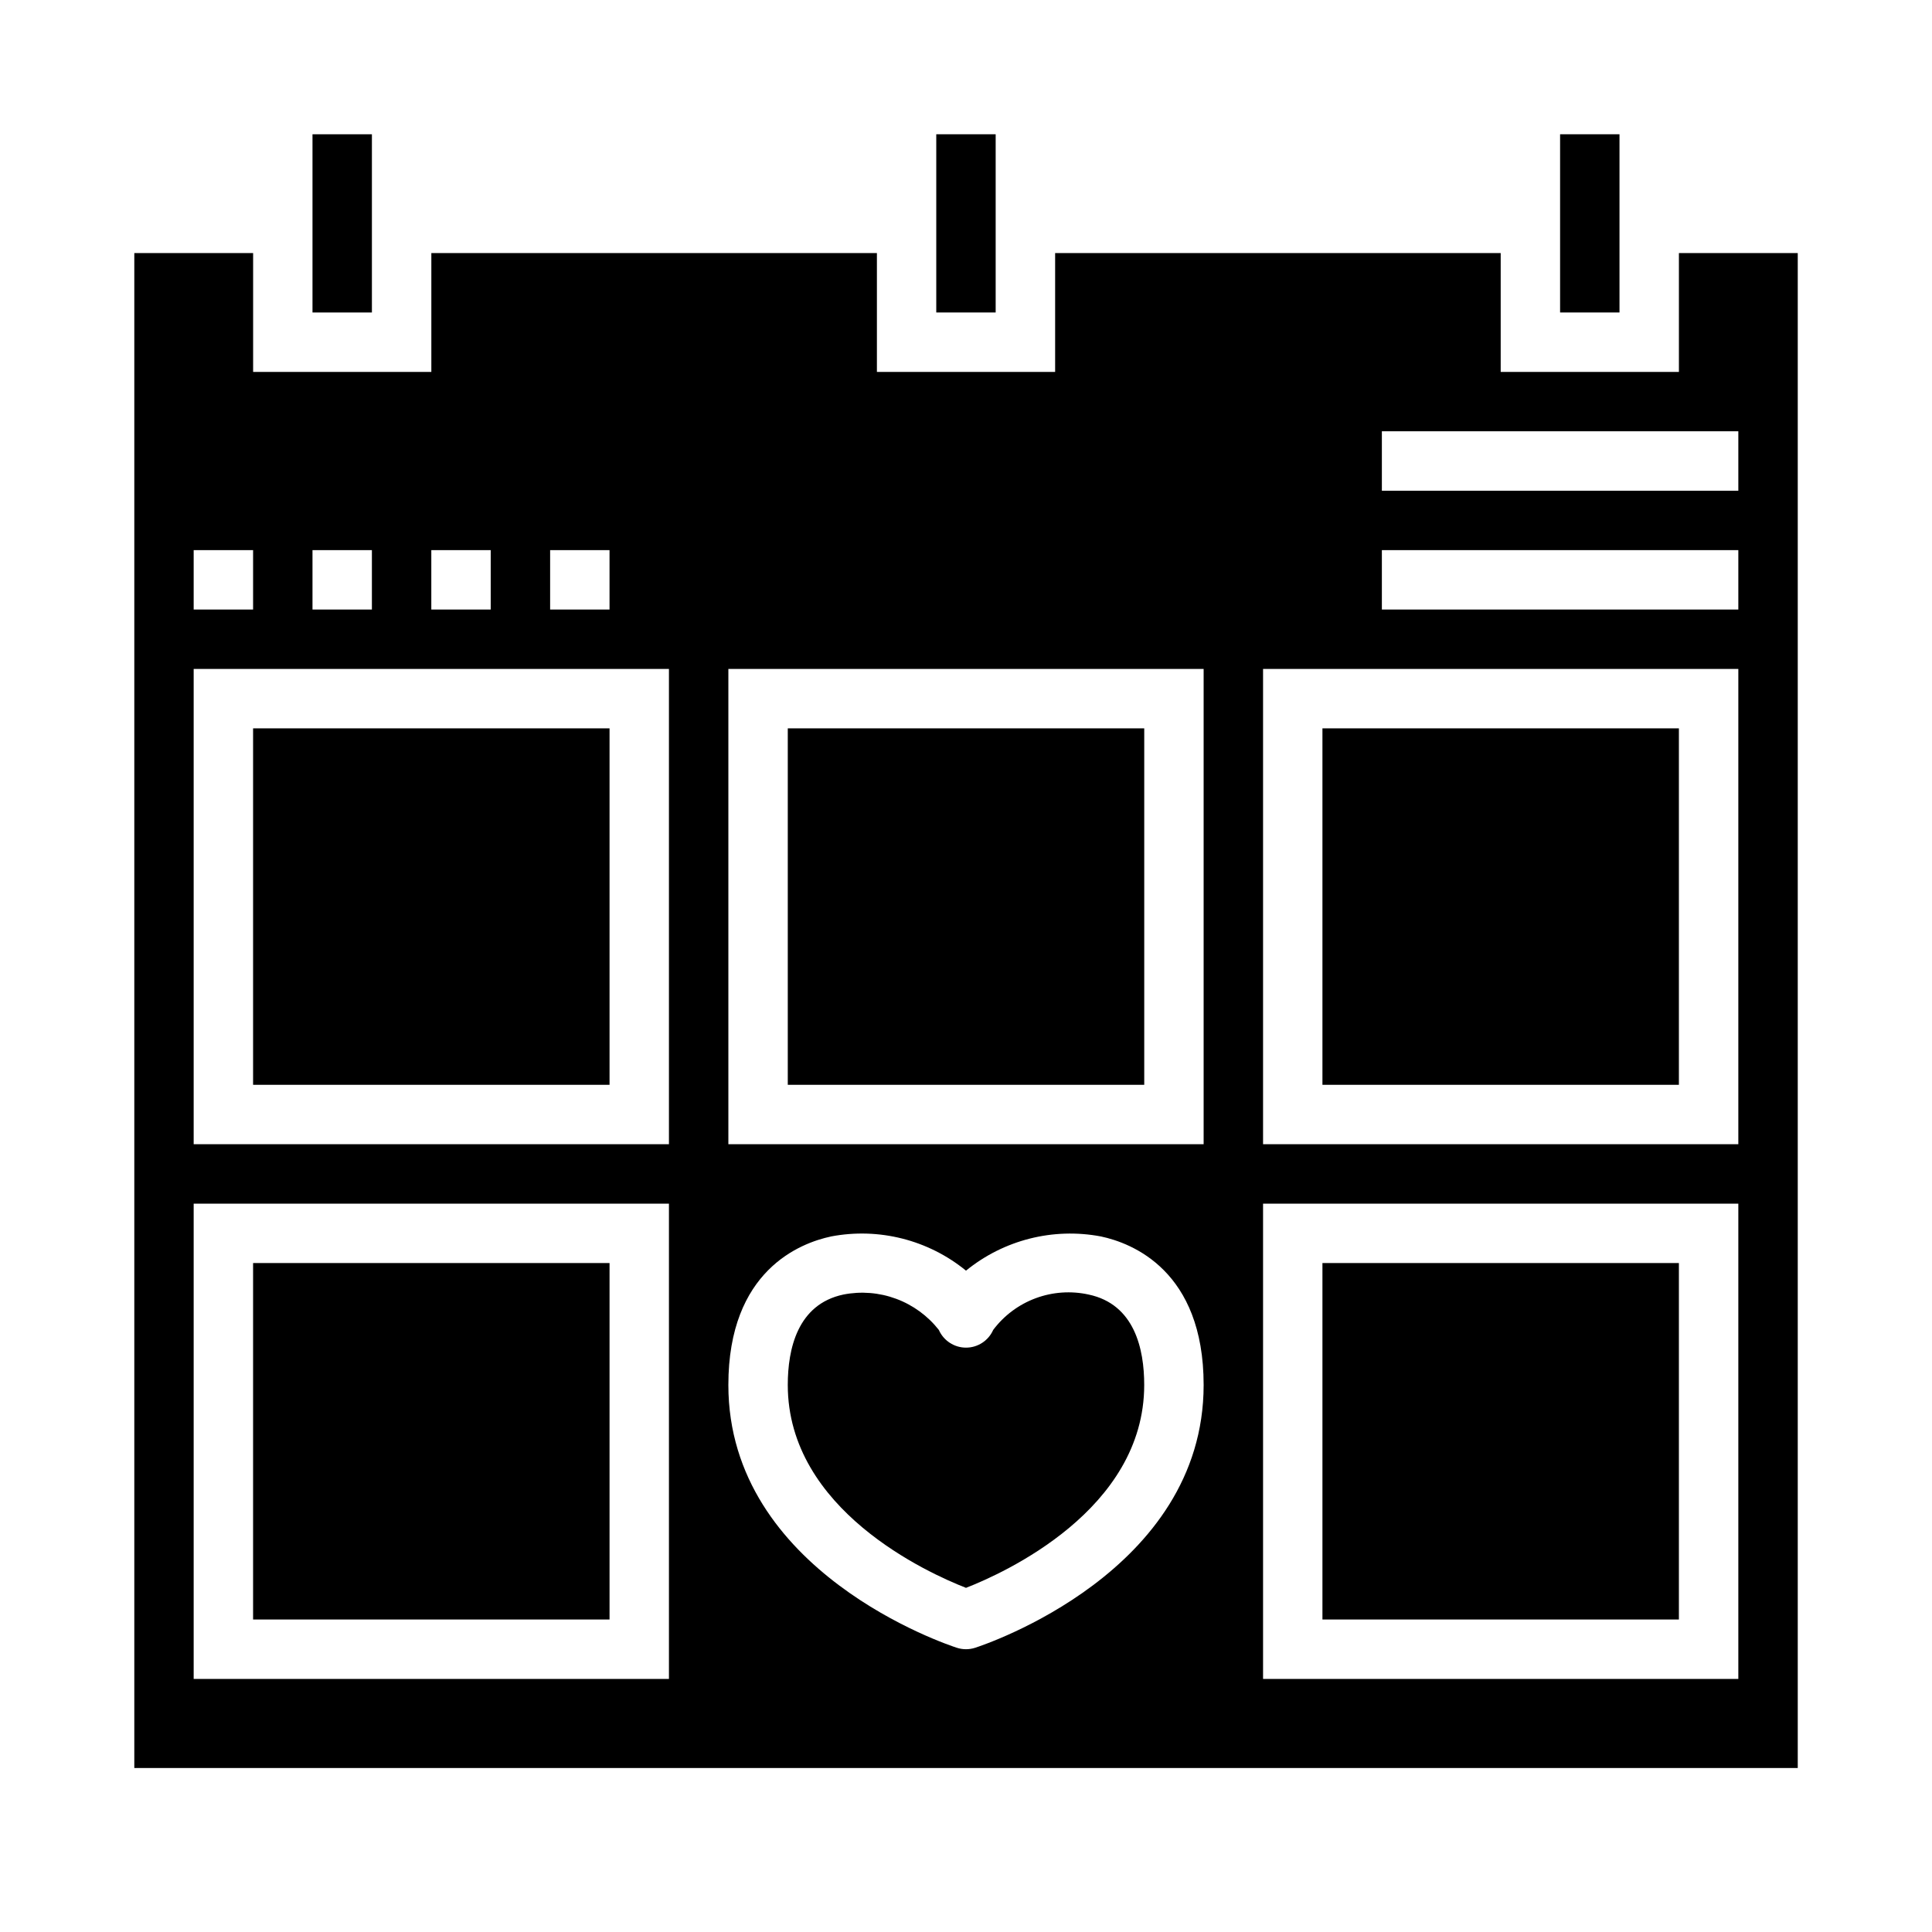 <?xml version="1.0" encoding="UTF-8"?>
<!-- Uploaded to: SVG Repo, www.svgrepo.com, Generator: SVG Repo Mixer Tools -->
<svg fill="#000000" width="800px" height="800px" version="1.1" viewBox="144 144 512 512" xmlns="http://www.w3.org/2000/svg">
 <g>
  <path d="m352.77 337.02h94.465v94.465h-94.465z"/>
  <path d="m242.56 203.2v-23.617h-15.746v47.23h15.746z"/>
  <path d="m432.51 487.07c-4.676-1.031-9.547-0.695-14.035 0.969-4.492 1.664-8.406 4.586-11.277 8.414-1.262 2.848-4.082 4.684-7.195 4.684s-5.938-1.836-7.195-4.684c-2.941-3.75-6.867-6.609-11.336-8.266-4.465-1.656-9.305-2.043-13.98-1.117-12.168 2.578-14.723 14.449-14.723 23.953 0 33.129 37.262 49.887 47.23 53.773 9.973-3.887 47.23-20.645 47.23-53.773 0.004-9.504-2.547-21.375-14.719-23.953z"/>
  <path d="m211.07 478.72h94.465v94.465h-94.465z"/>
  <path d="m494.46 478.72h94.465v94.465h-94.465z"/>
  <path d="m494.46 337.02h94.465v94.465h-94.465z"/>
  <path d="m588.93 211.07v31.488h-47.23v-31.488h-118.08v31.488h-47.23v-31.488h-118.08v31.488h-47.23v-31.488h-31.488v401.47h440.83v-401.47zm-299.14 78.719h15.742v15.742l-15.742 0.004zm-31.488 0h15.742v15.742l-15.742 0.004zm-31.488 0h15.742v15.742l-15.742 0.004zm-31.488 0h15.746v15.742l-15.746 0.004zm125.95 299.14h-125.95v-125.95h125.95zm0-141.7h-125.95v-125.95h125.95zm81.137 133.45c-1.57 0.508-3.262 0.508-4.828 0-2.477-0.797-60.562-20.09-60.562-69.648 0-30.32 19.027-37.617 27.207-39.352l-0.004-0.004c12.68-2.418 25.777 0.898 35.773 9.062 10-8.152 23.094-11.469 35.77-9.062 8.18 1.734 27.207 9.035 27.207 39.355 0 49.559-58.09 68.852-60.562 69.648zm60.562-133.45h-125.95v-125.95h125.95zm141.7 141.7h-125.95v-125.95h125.95zm0-141.7h-125.95v-125.95h125.95zm0-141.7h-94.465v-15.746h94.465zm0-31.488h-94.465v-15.746h94.465z"/>
  <path d="m392.12 179.58h15.742v47.23h-15.742z"/>
  <path d="m557.44 179.58h15.742v47.23h-15.742z"/>
  <path d="m211.07 337.02h94.465v94.465h-94.465z"/>
 </g>
</svg>